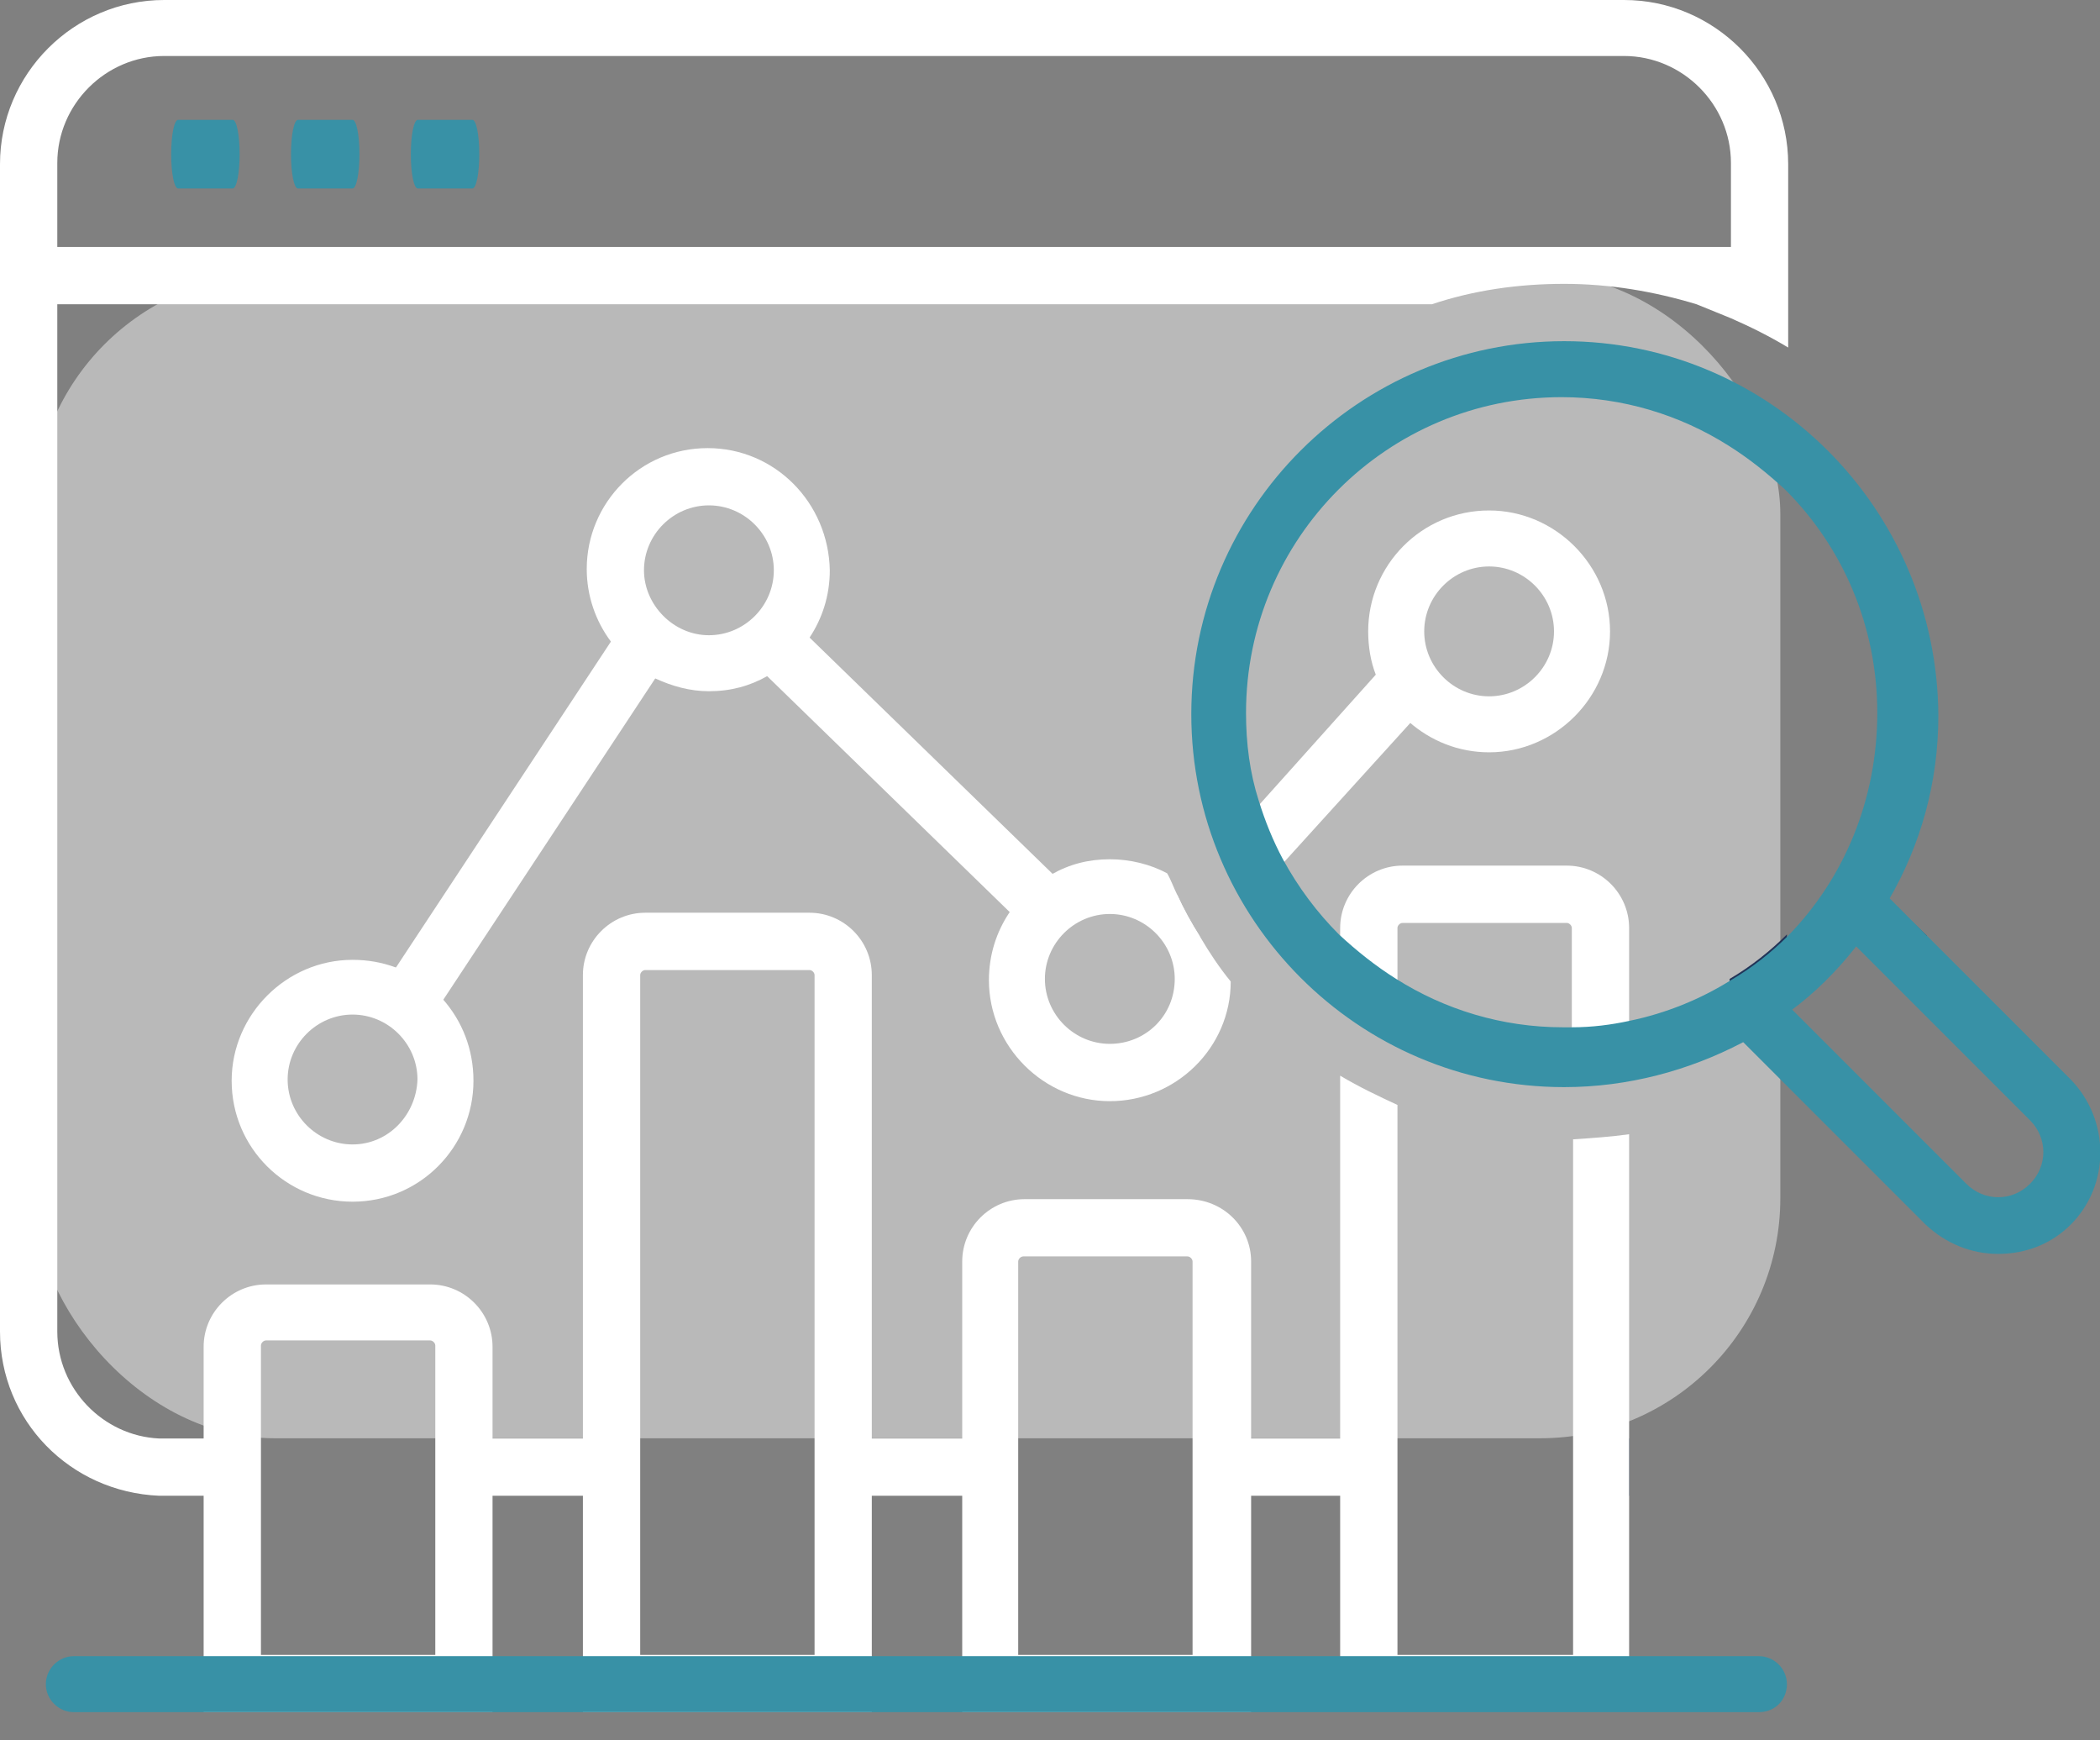 <svg width="35" height="29" viewBox="0 0 35 29" fill="none" xmlns="http://www.w3.org/2000/svg">
<rect x="0" y="0" width="35" height="29" fill="#808080" stroke="none"/>
<g clip-path="url(#clip0_483_539)">
<rect x="0.571" y="4.565" width="29.101" height="19.401" rx="4" fill="white" fill-opacity="0.45"/>
<path d="M16.503 23.97H14.063V24.924H16.503V23.97Z" fill="white"/>
<path d="M22.803 23.97H20.364V24.924H22.803V23.97Z" fill="white"/>
<path d="M10.182 23.97H7.742V24.924H10.182V23.97Z" fill="white"/>
<path d="M28.849 5.303C29.188 5.452 29.485 5.6 29.803 5.791V2.736C29.803 1.23 28.573 0 27.067 0H2.736C1.23 0 0 1.23 0 2.736V22.188C0 23.673 1.167 24.861 2.652 24.924C2.673 24.924 2.715 24.924 2.736 24.924H3.5V23.97H2.736C2.715 23.97 2.673 23.97 2.652 23.97C1.718 23.927 0.955 23.142 0.955 22.188V5.07H23.864C24.564 4.836 25.306 4.73 26.07 4.73C26.833 4.73 27.576 4.858 28.276 5.07L28.849 5.303ZM0.955 4.115V2.715C0.955 1.739 1.761 0.933 2.736 0.933H27.067C28.042 0.933 28.849 1.739 28.849 2.715V4.115H0.955Z" fill="white"/>
<path d="M28.849 7.424C29.188 7.636 29.506 7.891 29.803 8.167V7C29.506 6.767 29.188 6.576 28.849 6.385V7.424Z" fill="#213458"/>
<path d="M28.848 17.288C28.891 17.267 28.912 17.245 28.933 17.245C29.209 17.097 29.485 16.906 29.739 16.715C29.761 16.694 29.761 16.694 29.782 16.673V15.57C29.506 15.845 29.188 16.1 28.827 16.312V17.288H28.848Z" fill="#213458"/>
<path d="M26.685 23.97V24.924H27.067C27.109 24.924 27.131 24.924 27.152 24.924V23.97C27.131 23.97 27.088 23.97 27.067 23.97H26.685Z" fill="#213458"/>
<path d="M7.17 21.403H4.433C3.861 21.403 3.394 21.87 3.394 22.442V28.53H8.209V22.442C8.209 21.87 7.743 21.403 7.17 21.403ZM4.349 27.576V22.421C4.349 22.379 4.391 22.336 4.433 22.336H7.17C7.212 22.336 7.255 22.379 7.255 22.421V27.576H4.349Z" fill="white"/>
<path d="M19.791 19.982H17.076C16.503 19.982 16.037 20.448 16.037 21.021V28.53H20.852V21.021C20.852 20.448 20.385 19.982 19.791 19.982ZM16.97 27.576V21.021C16.97 20.979 17.012 20.936 17.055 20.936H19.791C19.834 20.936 19.876 20.979 19.876 21.021V27.576H16.97Z" fill="white"/>
<path d="M26.112 14.424H23.376C22.803 14.424 22.336 14.891 22.336 15.464V16.715C22.633 16.948 22.952 17.139 23.291 17.309V15.464C23.291 15.421 23.333 15.379 23.376 15.379H26.112C26.155 15.379 26.197 15.421 26.197 15.464V17.967C26.515 17.967 26.833 17.924 27.152 17.861V15.464C27.152 14.891 26.685 14.424 26.112 14.424ZM26.218 18.985V27.576H23.291V18.412C22.973 18.264 22.655 18.115 22.336 17.924V28.509H27.152V18.9C26.855 18.942 26.536 18.964 26.218 18.985Z" fill="white"/>
<path d="M13.491 15.209H10.755C10.182 15.209 9.715 15.676 9.715 16.248V28.53H14.53V16.248C14.53 15.676 14.064 15.209 13.491 15.209ZM10.67 27.576V16.248C10.67 16.206 10.712 16.164 10.755 16.164H13.491C13.534 16.164 13.576 16.206 13.576 16.248V27.576H10.67Z" fill="white"/>
<path d="M7.382 16.651C7.17 16.418 6.915 16.227 6.597 16.121C6.364 16.036 6.131 15.994 5.876 15.994C4.773 15.994 3.861 16.906 3.861 18.009C3.861 19.133 4.773 20.024 5.876 20.024C7 20.024 7.891 19.112 7.891 18.009C7.891 17.479 7.7 17.012 7.382 16.651ZM5.876 19.07C5.282 19.07 4.794 18.582 4.794 17.988C4.794 17.394 5.282 16.906 5.876 16.906C6.47 16.906 6.958 17.394 6.958 17.988C6.937 18.582 6.47 19.07 5.876 19.07Z" fill="white"/>
<path d="M20.003 15.612C19.855 15.379 19.727 15.145 19.621 14.912C19.558 14.785 19.515 14.658 19.452 14.552C19.176 14.403 18.837 14.318 18.497 14.318C18.137 14.318 17.818 14.403 17.521 14.573C17.246 14.721 16.991 14.954 16.821 15.209C16.609 15.527 16.482 15.909 16.482 16.333C16.482 17.436 17.394 18.349 18.497 18.349C19.6 18.349 20.512 17.458 20.512 16.355C20.321 16.121 20.152 15.867 20.003 15.612ZM18.497 17.394C17.903 17.394 17.415 16.906 17.415 16.312C17.415 15.718 17.903 15.23 18.497 15.23C19.091 15.23 19.579 15.718 19.579 16.312C19.579 16.927 19.091 17.394 18.497 17.394Z" fill="white"/>
<path d="M24.818 8.506C23.694 8.506 22.803 9.418 22.803 10.521C22.803 10.776 22.846 11.03 22.93 11.242C23.058 11.561 23.249 11.815 23.482 12.027C23.843 12.345 24.309 12.536 24.818 12.536C25.921 12.536 26.834 11.624 26.834 10.521C26.834 9.418 25.921 8.506 24.818 8.506ZM24.818 11.603C24.224 11.603 23.737 11.115 23.737 10.521C23.737 9.927 24.224 9.439 24.818 9.439C25.412 9.439 25.9 9.927 25.9 10.521C25.9 11.115 25.412 11.603 24.818 11.603Z" fill="white"/>
<path d="M11.794 7.467C10.67 7.467 9.779 8.379 9.779 9.482C9.779 9.927 9.927 10.351 10.182 10.691C10.373 10.945 10.627 11.158 10.924 11.306C11.2 11.433 11.497 11.518 11.815 11.518C12.176 11.518 12.494 11.433 12.791 11.264C13.067 11.115 13.321 10.882 13.491 10.627C13.703 10.309 13.83 9.927 13.83 9.503C13.809 8.379 12.918 7.467 11.794 7.467ZM10.733 9.503C10.733 8.909 11.221 8.421 11.815 8.421C12.409 8.421 12.897 8.909 12.897 9.503C12.897 10.097 12.409 10.585 11.815 10.585C11.221 10.585 10.733 10.076 10.733 9.503Z" fill="white"/>
<path d="M10.371 10.404L6.376 16.46L7.173 16.985L11.168 10.93L10.371 10.404Z" fill="white"/>
<path d="M20.003 15.612L19.452 15.103L19.621 14.912C19.727 15.146 19.855 15.379 20.003 15.612Z" fill="white"/>
<path d="M23.885 11.624L23.503 12.049L20.809 15.018C20.64 14.721 20.491 14.424 20.364 14.106L22.93 11.242L23.185 10.967L23.885 11.624Z" fill="white"/>
<path d="M13.166 10.306L12.501 10.99L17.139 15.5L17.805 14.816L13.166 10.306Z" fill="white"/>
<path d="M29.315 28.53H1.23C0.976 28.53 0.764 28.318 0.764 28.064C0.764 27.809 0.976 27.597 1.23 27.597H29.315C29.57 27.597 29.782 27.809 29.782 28.064C29.782 28.318 29.591 28.53 29.315 28.53Z" fill="#3891A6"/>
<path d="M29.909 17.118L29.803 17.224V17.903C29.994 17.797 30.164 17.67 30.334 17.542L29.909 17.118ZM31.797 15.294L31.246 15.845L31.649 16.248C31.818 16.036 31.967 15.824 32.115 15.591L31.797 15.294Z" fill="#213458"/>
<path d="M29.909 17.118L30.334 17.542C30.164 17.67 29.973 17.797 29.803 17.903V17.224L29.909 17.118Z" fill="#213458"/>
<path d="M32.094 15.612C31.946 15.845 31.797 16.058 31.628 16.27L31.225 15.867L31.776 15.315L32.094 15.612Z" fill="#213458"/>
<path d="M26.07 5.685C22.654 5.685 19.855 8.464 19.855 11.9C19.855 15.315 22.633 18.115 26.07 18.115C27.13 18.115 28.148 17.839 29.039 17.373C29.315 17.224 29.591 17.033 29.845 16.842C30.248 16.546 30.609 16.185 30.927 15.782C31.139 15.527 31.309 15.273 31.479 14.997C32.009 14.085 32.306 13.046 32.306 11.921C32.285 8.464 29.485 5.685 26.07 5.685ZM29.803 15.591C29.527 15.867 29.209 16.121 28.848 16.333C28.339 16.651 27.767 16.885 27.151 17.012C26.855 17.076 26.536 17.118 26.197 17.118C26.154 17.118 26.112 17.118 26.048 17.118C25.03 17.118 24.076 16.821 23.27 16.312C22.93 16.1 22.612 15.845 22.315 15.57C21.954 15.209 21.636 14.785 21.382 14.318C21.212 14 21.085 13.682 20.979 13.342C20.83 12.876 20.767 12.388 20.767 11.879C20.767 8.973 23.121 6.618 26.027 6.618C27.045 6.618 28 6.915 28.806 7.424C29.145 7.636 29.464 7.891 29.761 8.167C30.715 9.121 31.288 10.436 31.288 11.879C31.288 13.321 30.736 14.636 29.803 15.591Z" fill="#3891A6"/>
<path d="M34.512 20.406C34.194 20.724 33.77 20.894 33.303 20.894C32.858 20.894 32.433 20.724 32.094 20.406L29.018 17.33L28.764 17.076L28.849 16.991L29.442 16.397L29.846 16.8L32.773 19.727C33.07 20.024 33.536 20.024 33.833 19.727C34.13 19.43 34.13 18.964 33.833 18.667L30.524 15.358L31.203 14.679L31.458 14.933L31.797 15.273L32.115 15.591L34.512 17.988C35.17 18.667 35.17 19.748 34.512 20.406Z" fill="#3891A6"/>
<path d="M3.879 3.141H2.969C2.904 3.141 2.853 2.889 2.853 2.569C2.853 2.249 2.904 1.997 2.969 1.997H3.879C3.943 1.997 3.994 2.249 3.994 2.569C3.994 2.889 3.943 3.141 3.879 3.141Z" fill="#3891A6"/>
<path d="M5.876 3.141H4.966C4.901 3.141 4.85 2.889 4.85 2.569C4.85 2.249 4.901 1.997 4.966 1.997H5.876C5.94 1.997 5.991 2.249 5.991 2.569C5.991 2.889 5.94 3.141 5.876 3.141Z" fill="#3891A6"/>
<path d="M7.873 3.141H6.963C6.898 3.141 6.847 2.889 6.847 2.569C6.847 2.249 6.898 1.997 6.963 1.997H7.873C7.938 1.997 7.988 2.249 7.988 2.569C7.988 2.889 7.938 3.141 7.873 3.141Z" fill="#3891A6"/>
</g>
<defs>
<clipPath id="clip0_483_539">
<rect width="35" height="28.53" fill="white"/>
</clipPath>
</defs>
</svg>

